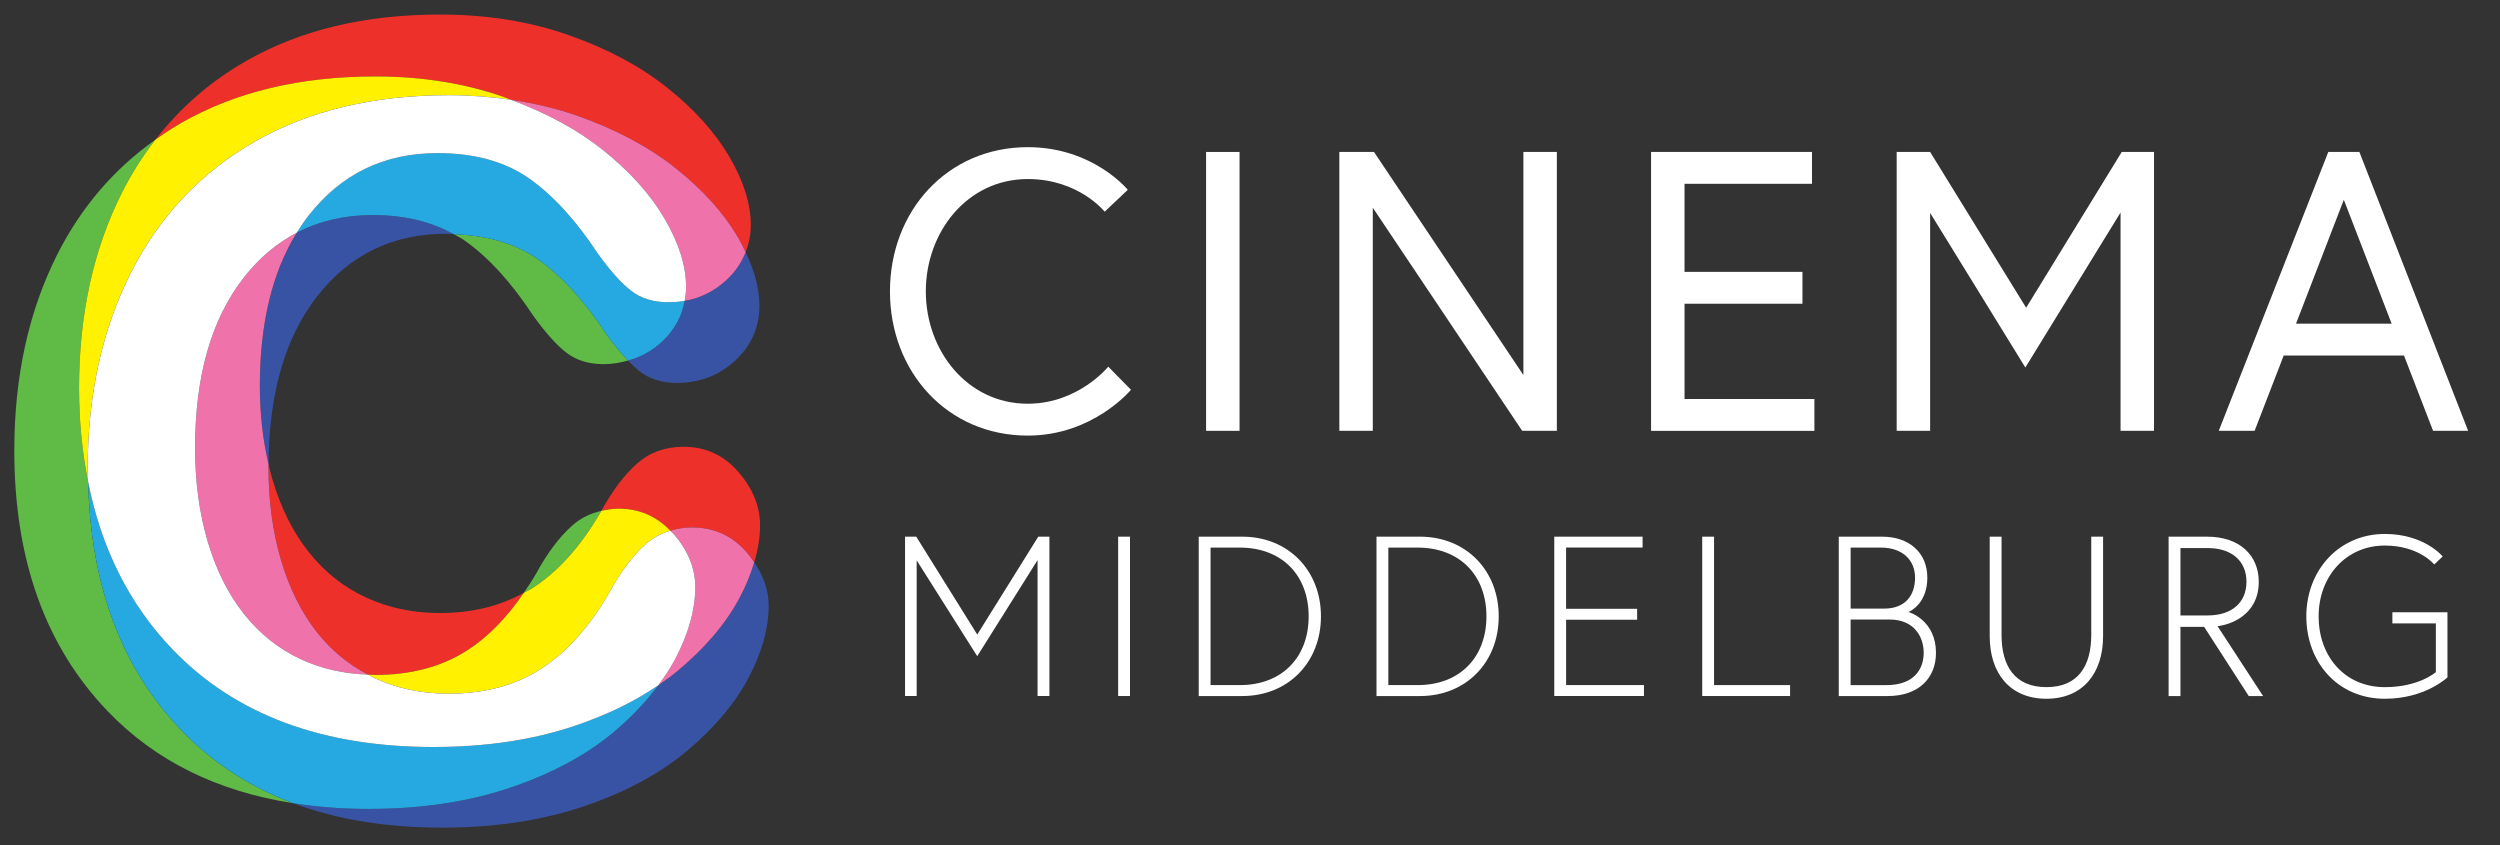 <?xml version="1.0" encoding="UTF-8" standalone="no"?><!DOCTYPE svg PUBLIC "-//W3C//DTD SVG 1.1//EN"
        "http://www.w3.org/Graphics/SVG/1.1/DTD/svg11.dtd">
<svg width="100%" height="100%" viewBox="0 0 1346 455" version="1.1" xmlns="http://www.w3.org/2000/svg"
     xml:space="preserve"
     style="fill-rule:evenodd;clip-rule:evenodd;stroke-linejoin:round;stroke-miterlimit:2;"><rect x="0" y="0" width="1346" height="455" fill="#333333" stroke="none"/><rect id="Artboard1" x="0" y="0" width="1345.4" height="454.056" style="fill:none;"/>
    <g><g><path d="M368.636,161.984c-1.495,8.392 -5.514,15.755 -12.234,21.999c-5.37,4.994 -11.504,8.238 -18.257,10.142c2.148,2.247 4.262,4.263 6.233,5.801c5.325,4.141 12.024,6.223 20.062,6.223c12.312,-0 22.797,-4.03 31.444,-12.079c8.647,-8.05 12.976,-17.881 12.976,-29.484c-0,-9.046 -2.547,-18.678 -7.43,-28.842c-2.136,5.491 -5.447,10.496 -10.197,14.913c-6.488,6.057 -14.027,9.832 -22.608,11.338l0.011,-0.011Z" style="fill:#3953a4;fill-rule:nonzero;"/><path
            d="M159.746,125.325c-13.197,21.324 -19.84,48.816 -19.84,82.529c-0,15.046 1.616,29.008 4.683,42.039c0.211,-38.175 8.935,-68.346 26.24,-90.456c17.538,-22.387 40.622,-33.569 69.276,-33.569c1.45,-0 2.757,0.199 4.185,0.243c-12.002,-6.742 -26.45,-10.329 -43.678,-10.329c-15.213,-0 -28.809,3.244 -40.877,9.543l0.011,0Z"
            style="fill:#3953a4;fill-rule:nonzero;"/><path
            d="M398.364,321.527c-7.208,13.74 -18.236,26.827 -33.038,39.26c-3.422,2.879 -7.108,5.591 -10.95,8.215c-6.422,8.647 -14.283,17.029 -23.904,25.122c-14.825,12.434 -33.47,22.442 -55.956,30.027c-22.509,7.573 -47.841,11.37 -76.03,11.37c-14.304,0 -27.79,-1.063 -40.611,-3.056c23.406,8.758 50.1,13.142 80.115,13.142c28.166,0 53.521,-3.797 76.029,-11.37c22.487,-7.584 41.143,-17.593 55.946,-30.027c14.791,-12.433 25.797,-25.52 33.038,-39.249c7.207,-13.74 10.839,-26.649 10.839,-38.729c-0,-8.215 -2.668,-16.031 -7.773,-23.472c-1.782,6.09 -4.306,12.334 -7.705,18.778l-0,-0.011Z"
            style="fill:#3953a4;fill-rule:nonzero;"/></g>
        <g><path d="M151.31,301.531c4.495,15.279 11.005,28.311 19.53,39.084c7.651,9.665 16.807,17.116 27.303,22.586c1.306,0.044 2.591,0.188 3.919,0.188c19.398,0 36.05,-4.495 49.912,-13.496c11.049,-7.186 21.036,-17.527 30.07,-30.746c-12.876,7.141 -27.834,10.916 -45.15,10.916c-14.449,0 -27.713,-2.779 -39.77,-8.348c-12.09,-5.558 -22.387,-13.729 -30.912,-24.513c-8.536,-10.772 -15.046,-23.804 -19.541,-39.083c-0.786,-2.679 -1.406,-5.469 -2.071,-8.226c0,0.465 -0.044,0.908 -0.044,1.384c-0,18.235 2.236,34.998 6.765,50.266l-0.011,-0.012Z" style="fill:#ed312a;fill-rule:nonzero;"/>
            <path d="M202.051,41.169c25.1,0 48.129,3.676 69.088,11.006c1.35,0.476 2.568,1.029 3.897,1.528c12.456,1.826 24.358,4.628 35.607,8.558c20.958,7.341 38.717,16.818 53.288,28.421c14.548,11.614 25.675,23.981 33.392,37.123c1.572,2.691 2.878,5.315 4.119,7.928c1.782,-4.517 2.779,-9.334 2.779,-14.582c-0,-11.37 -3.853,-23.627 -11.548,-36.769c-7.695,-13.142 -18.822,-25.509 -33.393,-37.123c-14.57,-11.603 -32.34,-21.081 -53.288,-28.421c-20.958,-7.341 -43.999,-11.005 -69.109,-11.005c-40.5,-0 -75.31,8.348 -104.451,25.044c-19.253,11.038 -35.44,25.188 -48.715,42.283c4.462,-3.156 9.023,-6.178 13.851,-8.946c29.14,-16.697 63.961,-25.045 104.472,-25.045l0.011,0Z"
                  style="fill:#ed312a;fill-rule:nonzero;"/>
            <path d="M360.886,285.732c3.665,-1.096 7.551,-1.771 11.758,-1.771c11.836,-0 21.656,4.495 29.473,13.496c1.517,1.738 2.757,3.521 3.964,5.292c2.048,-6.875 3.133,-13.54 3.133,-19.94c-0,-10.175 -3.92,-19.774 -11.736,-28.775c-7.817,-9.001 -17.637,-13.497 -29.473,-13.497c-9.953,0 -18.368,3.078 -25.232,9.234c-6.798,6.101 -13.12,14.537 -19.011,25.255c2.979,-0.676 6.057,-1.152 9.367,-1.152c11.028,0 20.228,4.064 27.757,11.858Z"
                  style="fill:#ed312a;fill-rule:nonzero;"/></g>
        <g><path d="M159.746,125.325c-10.673,5.581 -20.172,13.519 -28.399,24.026c-17.537,22.376 -26.306,53 -26.306,91.84c0,18.235 2.259,34.997 6.765,50.265c4.495,15.279 11.005,28.311 19.541,39.083c8.515,10.773 18.822,18.955 30.902,24.513c10.972,5.06 22.973,7.695 35.883,8.16c-10.485,-5.47 -19.652,-12.921 -27.303,-22.586c-8.514,-10.773 -15.024,-23.805 -19.53,-39.083c-4.518,-15.268 -6.765,-32.031 -6.765,-50.266c-0,-0.476 0.044,-0.919 0.044,-1.384c-3.067,-13.031 -4.683,-26.993 -4.683,-42.039c-0,-33.713 6.632,-61.205 19.84,-82.529l0.011,0Z" style="fill:#f072ab;fill-rule:nonzero;"/>
            <path d="M372.644,283.95c-4.207,-0 -8.082,0.675 -11.758,1.771c0.565,0.587 1.207,1.019 1.738,1.639c7.817,9.001 11.714,18.589 11.714,28.775c-0,12.079 -3.609,24.989 -10.817,38.729c-2.524,4.805 -5.702,9.499 -9.145,14.138c3.831,-2.624 7.528,-5.336 10.95,-8.215c14.802,-12.433 25.83,-25.52 33.038,-39.26c3.399,-6.444 5.923,-12.688 7.705,-18.778c-1.195,-1.771 -2.446,-3.565 -3.963,-5.292c-7.817,-9.001 -17.637,-13.496 -29.473,-13.496l0.011,-0.011Z"
                  style="fill:#f072ab;fill-rule:nonzero;"/>
            <path d="M363.931,90.682c-14.582,-11.603 -32.341,-21.08 -53.288,-28.421c-11.26,-3.942 -23.151,-6.732 -35.607,-8.558c19.209,7.13 35.773,16.042 49.402,26.904c14.57,11.614 25.697,23.981 33.392,37.123c7.695,13.142 11.548,25.399 11.548,36.769c-0,2.591 -0.288,5.071 -0.731,7.485c8.581,-1.506 16.121,-5.281 22.609,-11.338c4.749,-4.417 8.06,-9.422 10.197,-14.913c-1.24,-2.613 -2.547,-5.237 -4.119,-7.928c-7.706,-13.142 -18.844,-25.509 -33.392,-37.123l-0.011,0Z"
                  style="fill:#f072ab;fill-rule:nonzero;"/></g>
        <g><path d="M289.307,139.353c-11.957,-8.337 -27.07,-12.644 -45.017,-13.253c1.849,1.041 3.808,1.96 5.536,3.167c12.887,9.012 25.265,22.509 37.123,40.5c6.632,9.234 12.6,15.932 17.925,20.073c5.348,4.141 12.024,6.222 20.084,6.222c4.684,0 9.013,-0.775 13.187,-1.937c-3.676,-3.787 -7.551,-8.47 -11.714,-14.272c-11.836,-17.991 -24.214,-31.498 -37.124,-40.5Z" style="fill:#5fba46;fill-rule:nonzero;"/>
            <path d="M323.574,275.347c0.067,-0.111 0.122,-0.21 0.188,-0.321c-5.956,1.373 -11.282,3.975 -15.854,8.082c-6.865,6.167 -13.264,14.692 -19.176,25.576c-2.148,3.731 -4.418,7.119 -6.699,10.463c1.583,-0.875 3.255,-1.606 4.772,-2.591c13.873,-8.99 26.118,-22.742 36.769,-41.209Z"
                  style="fill:#5fba46;fill-rule:nonzero;"/>
            <path d="M47.457,259.548c-3.133,-15.7 -4.894,-32.363 -4.894,-50.277c0,-39.792 7.695,-74.966 23.096,-105.513c5.215,-10.352 11.271,-19.841 18.069,-28.598c-22.387,15.843 -40.091,36.448 -52.934,61.924c-15.4,30.557 -23.095,65.721 -23.095,105.513c-0,58.735 16.807,105.568 50.453,140.5c25.598,26.594 58.869,43.002 99.723,49.357c-23.361,-8.735 -43.423,-21.822 -60.23,-39.271c-32.274,-33.536 -48.892,-78.166 -50.188,-133.646l0,0.011Z"
                  style="fill:#5fba46;fill-rule:nonzero;"/></g>
        <g><path d="M368.636,161.984c-2.812,0.487 -5.757,0.742 -8.813,0.742c-8.06,-0 -14.759,-2.06 -20.084,-6.212c-5.326,-4.14 -11.315,-10.839 -17.936,-20.073c-11.858,-18.002 -24.225,-31.499 -37.124,-40.5c-12.92,-9.001 -29.317,-13.496 -49.213,-13.496c-28.665,-0 -51.761,11.193 -69.276,33.569c-2.325,2.956 -4.451,6.078 -6.466,9.311c12.068,-6.299 25.664,-9.543 40.877,-9.543c17.227,-0 31.676,3.587 43.678,10.329c17.947,0.609 33.06,4.916 45.017,13.253c12.91,9.002 25.288,22.509 37.124,40.501c4.163,5.801 8.038,10.484 11.714,14.271c6.753,-1.904 12.887,-5.148 18.257,-10.142c6.709,-6.255 10.739,-13.607 12.234,-21.999l0.011,-0.011Z" style="fill:#26a9e0;fill-rule:nonzero;"/>
            <path d="M274.516,424.151c22.486,-7.585 41.142,-17.593 55.956,-30.027c9.621,-8.082 17.471,-16.475 23.904,-25.122c-12.744,8.692 -27.713,15.977 -44.996,21.801c-22.508,7.584 -47.84,11.37 -76.029,11.37c-59.92,0 -106.709,-17.46 -140.323,-52.402c-23.383,-24.28 -38.43,-54.44 -45.56,-90.223c1.285,55.48 17.914,100.11 50.188,133.646c16.807,17.449 36.869,30.536 60.23,39.271c12.81,1.993 26.307,3.056 40.611,3.056c28.189,0 53.521,-3.797 76.03,-11.37l-0.011,-0Z"
                  style="fill:#26a9e0;fill-rule:nonzero;"/></g>
        <g><path d="M251.963,349.893c-13.862,9.001 -30.514,13.496 -49.912,13.496c-1.328,0 -2.613,-0.144 -3.919,-0.188c1.218,0.631 2.358,1.351 3.609,1.926c12.08,5.569 25.354,8.348 39.803,8.348c19.42,0 36.072,-4.495 49.911,-13.496c13.862,-9.001 26.118,-22.741 36.769,-41.22c5.935,-10.883 12.312,-19.42 19.199,-25.576c3.963,-3.554 8.503,-5.956 13.474,-7.462c-7.529,-7.794 -16.729,-11.858 -27.757,-11.858c-3.321,0 -6.388,0.476 -9.366,1.152c-0.067,0.11 -0.122,0.21 -0.189,0.321c-10.651,18.467 -22.896,32.218 -36.769,41.209c-1.506,0.985 -3.188,1.705 -4.772,2.59c-9.034,13.22 -19.021,23.572 -30.07,30.747l-0.011,0.011Z" style="fill:#fff100;fill-rule:nonzero;"/>
            <path d="M42.563,209.271c0,17.914 1.761,34.588 4.894,50.277c-0.066,-2.303 -0.254,-4.518 -0.254,-6.865c-0,-39.792 7.694,-74.966 23.095,-105.513c15.379,-30.558 37.666,-54.185 66.785,-70.881c29.118,-16.696 63.95,-25.044 104.45,-25.044c11.625,-0 22.763,0.874 33.492,2.446c-1.329,-0.487 -2.547,-1.051 -3.897,-1.527c-20.959,-7.341 -43.988,-11.006 -69.088,-11.006c-40.5,0 -75.321,8.348 -104.472,25.045c-4.828,2.767 -9.389,5.801 -13.851,8.945c-6.798,8.758 -12.854,18.247 -18.069,28.599c-15.401,30.558 -23.096,65.721 -23.096,105.513l0.011,0.011Z"
                  style="fill:#fff100;fill-rule:nonzero;"/></g>
        <path d="M374.338,316.146c-0,-10.175 -3.897,-19.774 -11.714,-28.775c-0.542,-0.631 -1.185,-1.052 -1.738,-1.639c-4.971,1.506 -9.511,3.908 -13.474,7.462c-6.887,6.167 -13.264,14.693 -19.199,25.576c-10.651,18.479 -22.907,32.219 -36.769,41.22c-13.839,9.001 -30.491,13.496 -49.911,13.496c-14.449,0 -27.712,-2.779 -39.803,-8.348c-1.24,-0.575 -2.38,-1.295 -3.609,-1.926c-12.91,-0.465 -24.911,-3.1 -35.884,-8.16c-12.079,-5.558 -22.387,-13.74 -30.901,-24.513c-8.536,-10.772 -15.046,-23.804 -19.541,-39.083c-4.506,-15.268 -6.765,-32.03 -6.765,-50.265c-0,-38.84 8.769,-69.453 26.306,-91.84c8.227,-10.507 17.715,-18.445 28.399,-24.026c2.015,-3.233 4.141,-6.355 6.466,-9.311c17.516,-22.376 40.611,-33.569 69.276,-33.569c19.896,-0 36.293,4.506 49.213,13.496c12.888,9.001 25.266,22.509 37.124,40.5c6.61,9.234 12.611,15.933 17.936,20.073c5.325,4.152 12.024,6.212 20.084,6.212c3.045,-0 5.99,-0.255 8.813,-0.742c0.432,-2.414 0.731,-4.894 0.731,-7.485c-0,-11.37 -3.853,-23.627 -11.548,-36.769c-7.695,-13.142 -18.822,-25.509 -33.392,-37.123c-13.618,-10.85 -30.182,-19.774 -49.402,-26.904c-10.74,-1.573 -21.867,-2.447 -33.492,-2.447c-40.5,-0 -75.321,8.348 -104.45,25.044c-29.119,16.696 -51.406,40.323 -66.785,70.881c-15.401,30.558 -23.095,65.722 -23.095,105.513c-0,2.347 0.188,4.551 0.254,6.865c7.13,35.783 22.177,65.943 45.56,90.223c33.625,34.942 80.403,52.402 140.323,52.402c28.189,0 53.521,-3.786 76.029,-11.37c17.283,-5.824 32.252,-13.109 44.996,-21.801c3.443,-4.639 6.61,-9.333 9.145,-14.138c7.208,-13.74 10.817,-26.65 10.817,-38.729Z"
              style="fill:#fff;fill-rule:nonzero;"/></g>
    <g><g><path d="M594.764,113.988c0,-0 -13.939,-17.593 -41.397,-17.593c-32.606,0 -54.904,28.532 -54.904,60.485c-0,31.953 22.309,60.484 54.904,60.484c27.237,0 43.324,-19.951 43.324,-19.951l12.223,12.445c0,-0 -20.372,24.668 -55.547,24.668c-43.323,-0 -74.213,-34.323 -74.213,-77.646c-0,-43.324 30.89,-77.646 74.213,-77.646c35.175,-0 53.831,22.952 53.831,22.952l-12.445,11.791l0.011,0.011Z" style="fill:#FFFFFF;fill-rule:nonzero;"/><rect
            x="649.359" y="81.814" width="18.014" height="150.143" style="fill:#FFFFFF;fill-rule:nonzero;"/><path
            d="M739.759,81.814l80.436,120.116l0,-120.116l18.014,-0l-0,150.143l-18.656,-0l-80.436,-120.117l0,120.117l-18.013,-0l-0,-150.143l18.655,-0Z"
            style="fill:#FFFFFF;fill-rule:nonzero;"/><path
            d="M906.953,146.384l63.485,-0l0,17.161l-63.485,-0l0,51.262l69.918,-0l-0,17.161l-87.943,-0l0,-150.154l86.648,-0l-0,17.161l-68.634,-0l0,47.398l0.011,0.011Z"
            style="fill:#FFFFFF;fill-rule:nonzero;"/><path
            d="M1039.18,81.814l51.694,83.868l51.473,-83.868l17.371,-0l0,150.143l-18.014,-0l0,-117.537l-51.262,83.436l-51.262,-83.226l0,117.327l-18.013,-0l-0,-150.143l18.013,-0Z"
            style="fill:#FFFFFF;fill-rule:nonzero;"/><path
            d="M1253.56,81.814l16.729,-0l58.558,150.143l-18.877,-0l-15.655,-40.534l-64.77,0l-15.655,40.534l-19.309,-0l58.979,-150.143Zm-17.383,92.448l51.484,0l-25.742,-66.707l-25.742,66.707Z"
            style="fill:#FFFFFF;fill-rule:nonzero;"/></g>
        <g><path d="M493.303,288.943l32.85,52.701l32.85,-52.701l6.001,-0l-0,85.795l-6.378,-0l0,-73.173l-32.484,51.727l-32.606,-51.606l-0,73.052l-6.256,-0l0,-85.795l6.023,-0Z" style="fill:#FFFFFF;fill-rule:nonzero;"/>
            <rect x="602.016" y="288.943" width="6.377" height="85.795" style="fill:#FFFFFF;fill-rule:nonzero;"/>
            <path d="M668.801,288.943c24.756,-0 42.405,18.135 42.405,42.903c-0,24.767 -17.649,42.903 -42.405,42.903l-23.406,-0l0,-85.795l23.406,0l-0,-0.011Zm-1.229,79.915c22.553,0 37.013,-14.836 37.013,-37.012c-0,-22.177 -14.46,-37.013 -37.013,-37.013l-15.81,0l-0,74.025l15.81,0Z"
                  style="fill:#FFFFFF;fill-rule:nonzero;"/>
            <path d="M764.516,288.943c24.756,-0 42.404,18.135 42.404,42.903c0,24.767 -17.648,42.903 -42.404,42.903l-23.406,-0l0,-85.795l23.406,0l-0,-0.011Zm-1.229,79.915c22.553,0 37.012,-14.836 37.012,-37.012c0,-22.177 -14.459,-37.013 -37.012,-37.013l-15.811,0l0,74.025l15.811,0Z"
                  style="fill:#FFFFFF;fill-rule:nonzero;"/>
            <path d="M843.191,327.794l38.242,-0l-0,5.879l-38.242,-0l0,35.174l41.918,0l-0,5.879l-48.295,0l-0,-85.794l47.553,-0l-0,5.879l-41.187,-0l0,32.971l0.011,0.012Z"
                  style="fill:#FFFFFF;fill-rule:nonzero;"/>
            <path d="M916.475,288.943l6.377,-0l0,79.915l40.932,0l0,5.88l-47.309,-0l-0,-85.795Z"
                  style="fill:#FFFFFF;fill-rule:nonzero;"/>
            <path d="M990.002,288.943l23.284,-0c14.581,-0 24.391,8.581 24.391,22.066c-0,13.485 -8.703,17.892 -10.175,18.512c1.472,0.365 14.825,5.026 14.825,21.944c-0,13.729 -9.433,23.284 -25.985,23.284l-26.351,-0l-0,-85.795l0.011,-0.011Zm24.391,38.729c11.647,-0 16.674,-7.352 16.674,-16.674c-0,-9.323 -6.621,-16.176 -18.39,-16.176l-16.298,0l0,32.85l18.014,-0Zm1.351,41.186c15.079,0 19.973,-8.945 19.973,-17.404c0,-8.459 -5.027,-17.892 -18.268,-17.892l-21.081,-0l0,35.296l19.376,0Z"
                  style="fill:#FFFFFF;fill-rule:nonzero;"/>
            <path d="M1125.92,288.943l6.377,-0l0,53.565c0,19.973 -10.905,33.702 -30.524,33.702c-19.619,0 -30.514,-13.729 -30.514,-33.702l0,-53.565l6.377,-0l0,52.945c0,16.674 7.108,28.067 24.148,28.067c17.039,-0 24.147,-11.393 24.147,-28.067l0,-52.945l-0.011,-0Z"
                  style="fill:#FFFFFF;fill-rule:nonzero;"/>
            <path d="M1167.58,288.943l20.715,-0c17.648,-0 27.823,10.175 27.823,24.269c0,18.512 -16.175,23.284 -22.187,23.904l24.512,37.633l-7.717,-0l-24.025,-37.257l-12.744,0l0,37.257l-6.377,-0l-0,-85.806Zm21.08,42.405c12.866,-0 20.837,-6.865 20.837,-18.136c0,-11.271 -8.093,-18.135 -20.837,-18.135l-14.703,-0l0,36.282l14.703,-0l0,-0.011Z"
                  style="fill:#FFFFFF;fill-rule:nonzero;"/>
            <path d="M1288.05,329.631l29.661,0l0,35.053c0,0 -11.891,11.526 -33.702,11.526c-25.376,0 -42.283,-19.608 -42.283,-44.364c0,-24.757 17.527,-44.365 42.283,-44.365c21.324,0 31.134,12.135 31.134,12.135l-4.54,4.285c0,-0 -8.215,-10.175 -26.594,-10.175c-21.081,-0 -35.662,16.796 -35.662,38.12c-0,21.324 13.851,38.12 35.662,38.12c18.39,-0 27.458,-8.094 27.458,-8.094l-0,-26.229l-23.406,0l0,-6l-0.011,-0.012Z"
                  style="fill:#FFFFFF;fill-rule:nonzero;"/></g></g></svg>